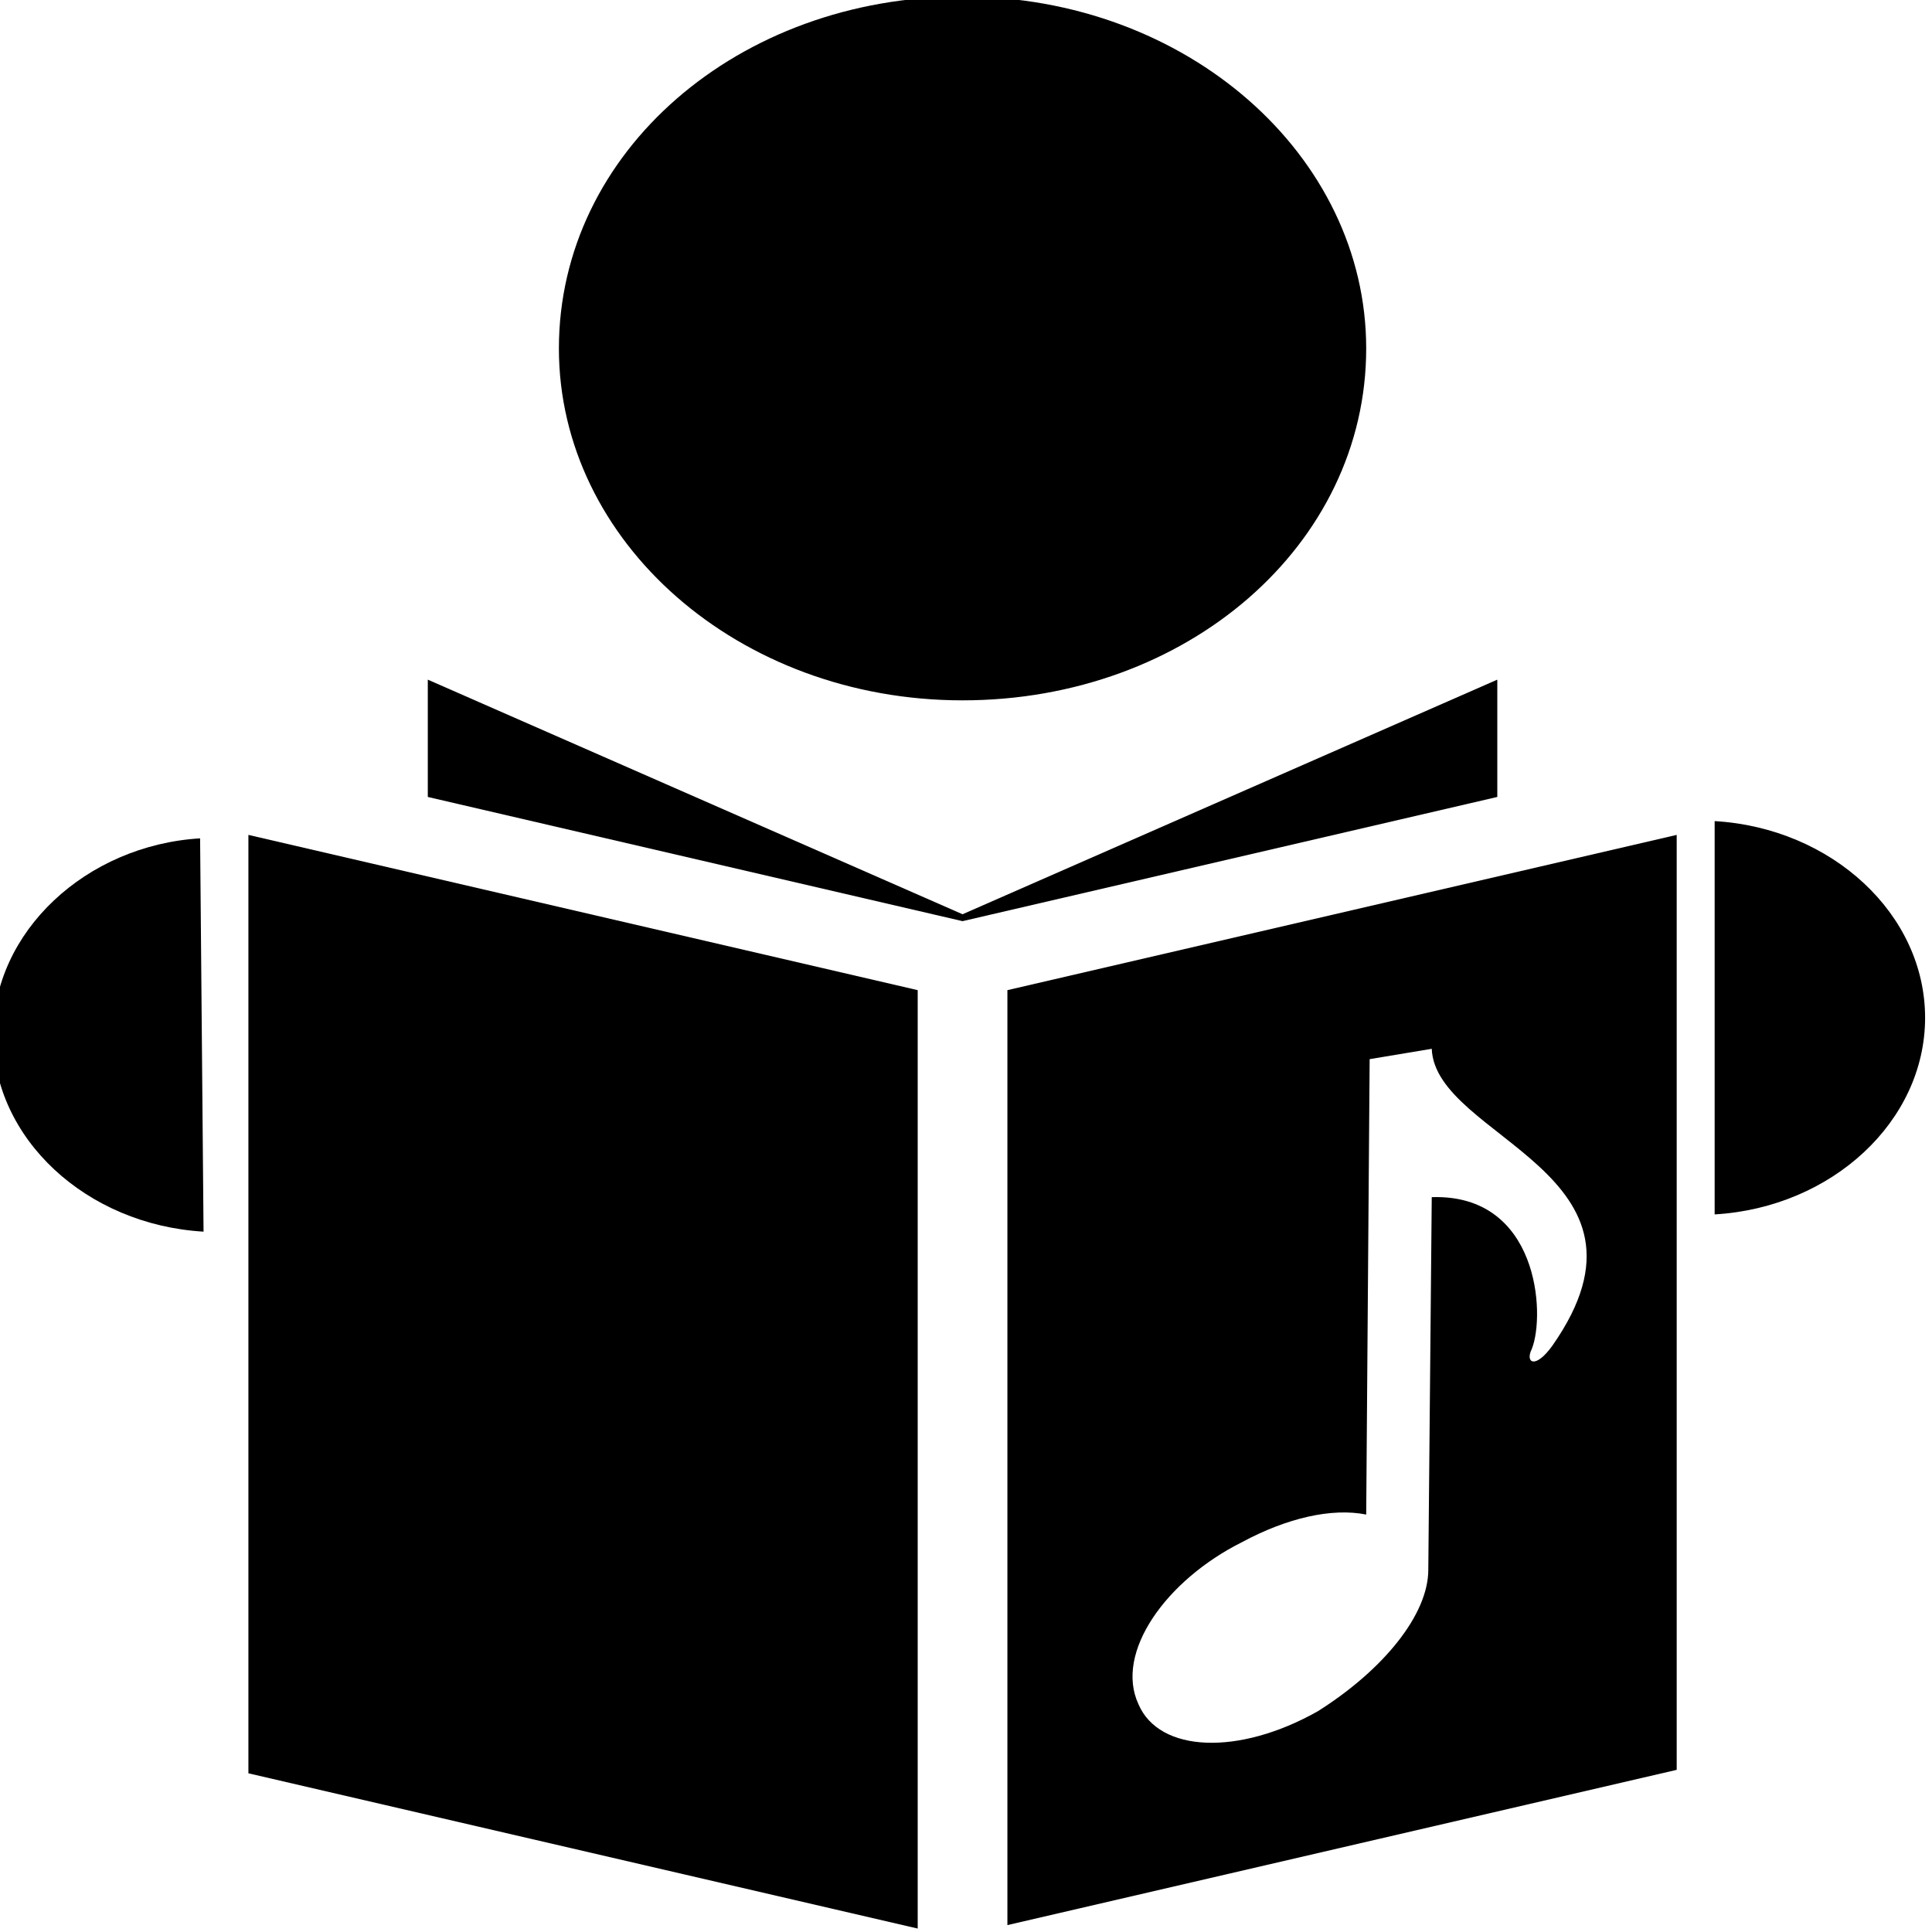 <?xml version="1.0" encoding="UTF-8"?>
<!-- Generator: Adobe Illustrator 21.1.0, SVG Export Plug-In . SVG Version: 6.00 Build 0)  -->
<svg xmlns="http://www.w3.org/2000/svg" xmlns:xlink="http://www.w3.org/1999/xlink" version="1.1" id="Ebene_1" x="0px" y="0px" width="56px" height="56px" viewBox="0 0 56 56" style="enable-background:new 0 0 56 56;" xml:space="preserve">
<g>
	<path d="M39.6,10.1c0,5.7-5.2,10.2-11.7,10.2s-11.7-4.6-11.7-10.2c0-5.7,5.2-10.2,11.7-10.2C34.4-0.1,39.6,4.5,39.6,10.1L39.6,10.1   z"></path>
	<g>
		<path d="M29.5,34.1v0.2v-0.1V34.1L29.5,34.1z"></path>
	</g>
</g>
<path d="M5.8,24.3c-3.3,0.2-6,2.7-6,5.7s2.7,5.5,6.1,5.7L5.8,24.3L5.8,24.3z"></path>
<path d="M49.7,23.8c3.4,0.2,6.1,2.7,6.1,5.7s-2.7,5.5-6.1,5.7V23.8z"></path>
<path d="M7.2,51.4l19.4,4.5V28.7L7.2,24.2V51.4z"></path>
<polygon points="43.4,19.7 27.9,26.5 12.4,19.7 12.4,23.1 27.9,26.7 43.4,23.1 "></polygon>
<path d="M29.2,28.7v27.1l19.4-4.5V24.2L29.2,28.7z M45,39c-0.5,0.7-0.8,0.5-0.6,0.1c0.4-1,0.2-4.5-2.9-4.4l-0.1,10.8  c0,1.3-1.3,2.9-3.2,4.1c-2.3,1.3-4.6,1.2-5.2-0.2c-0.7-1.5,0.8-3.6,3-4.7c1.3-0.7,2.6-1,3.6-0.8l0.1-13.2l1.8-0.3  C41.6,33,48.5,34,45,39z"></path>
</svg>

